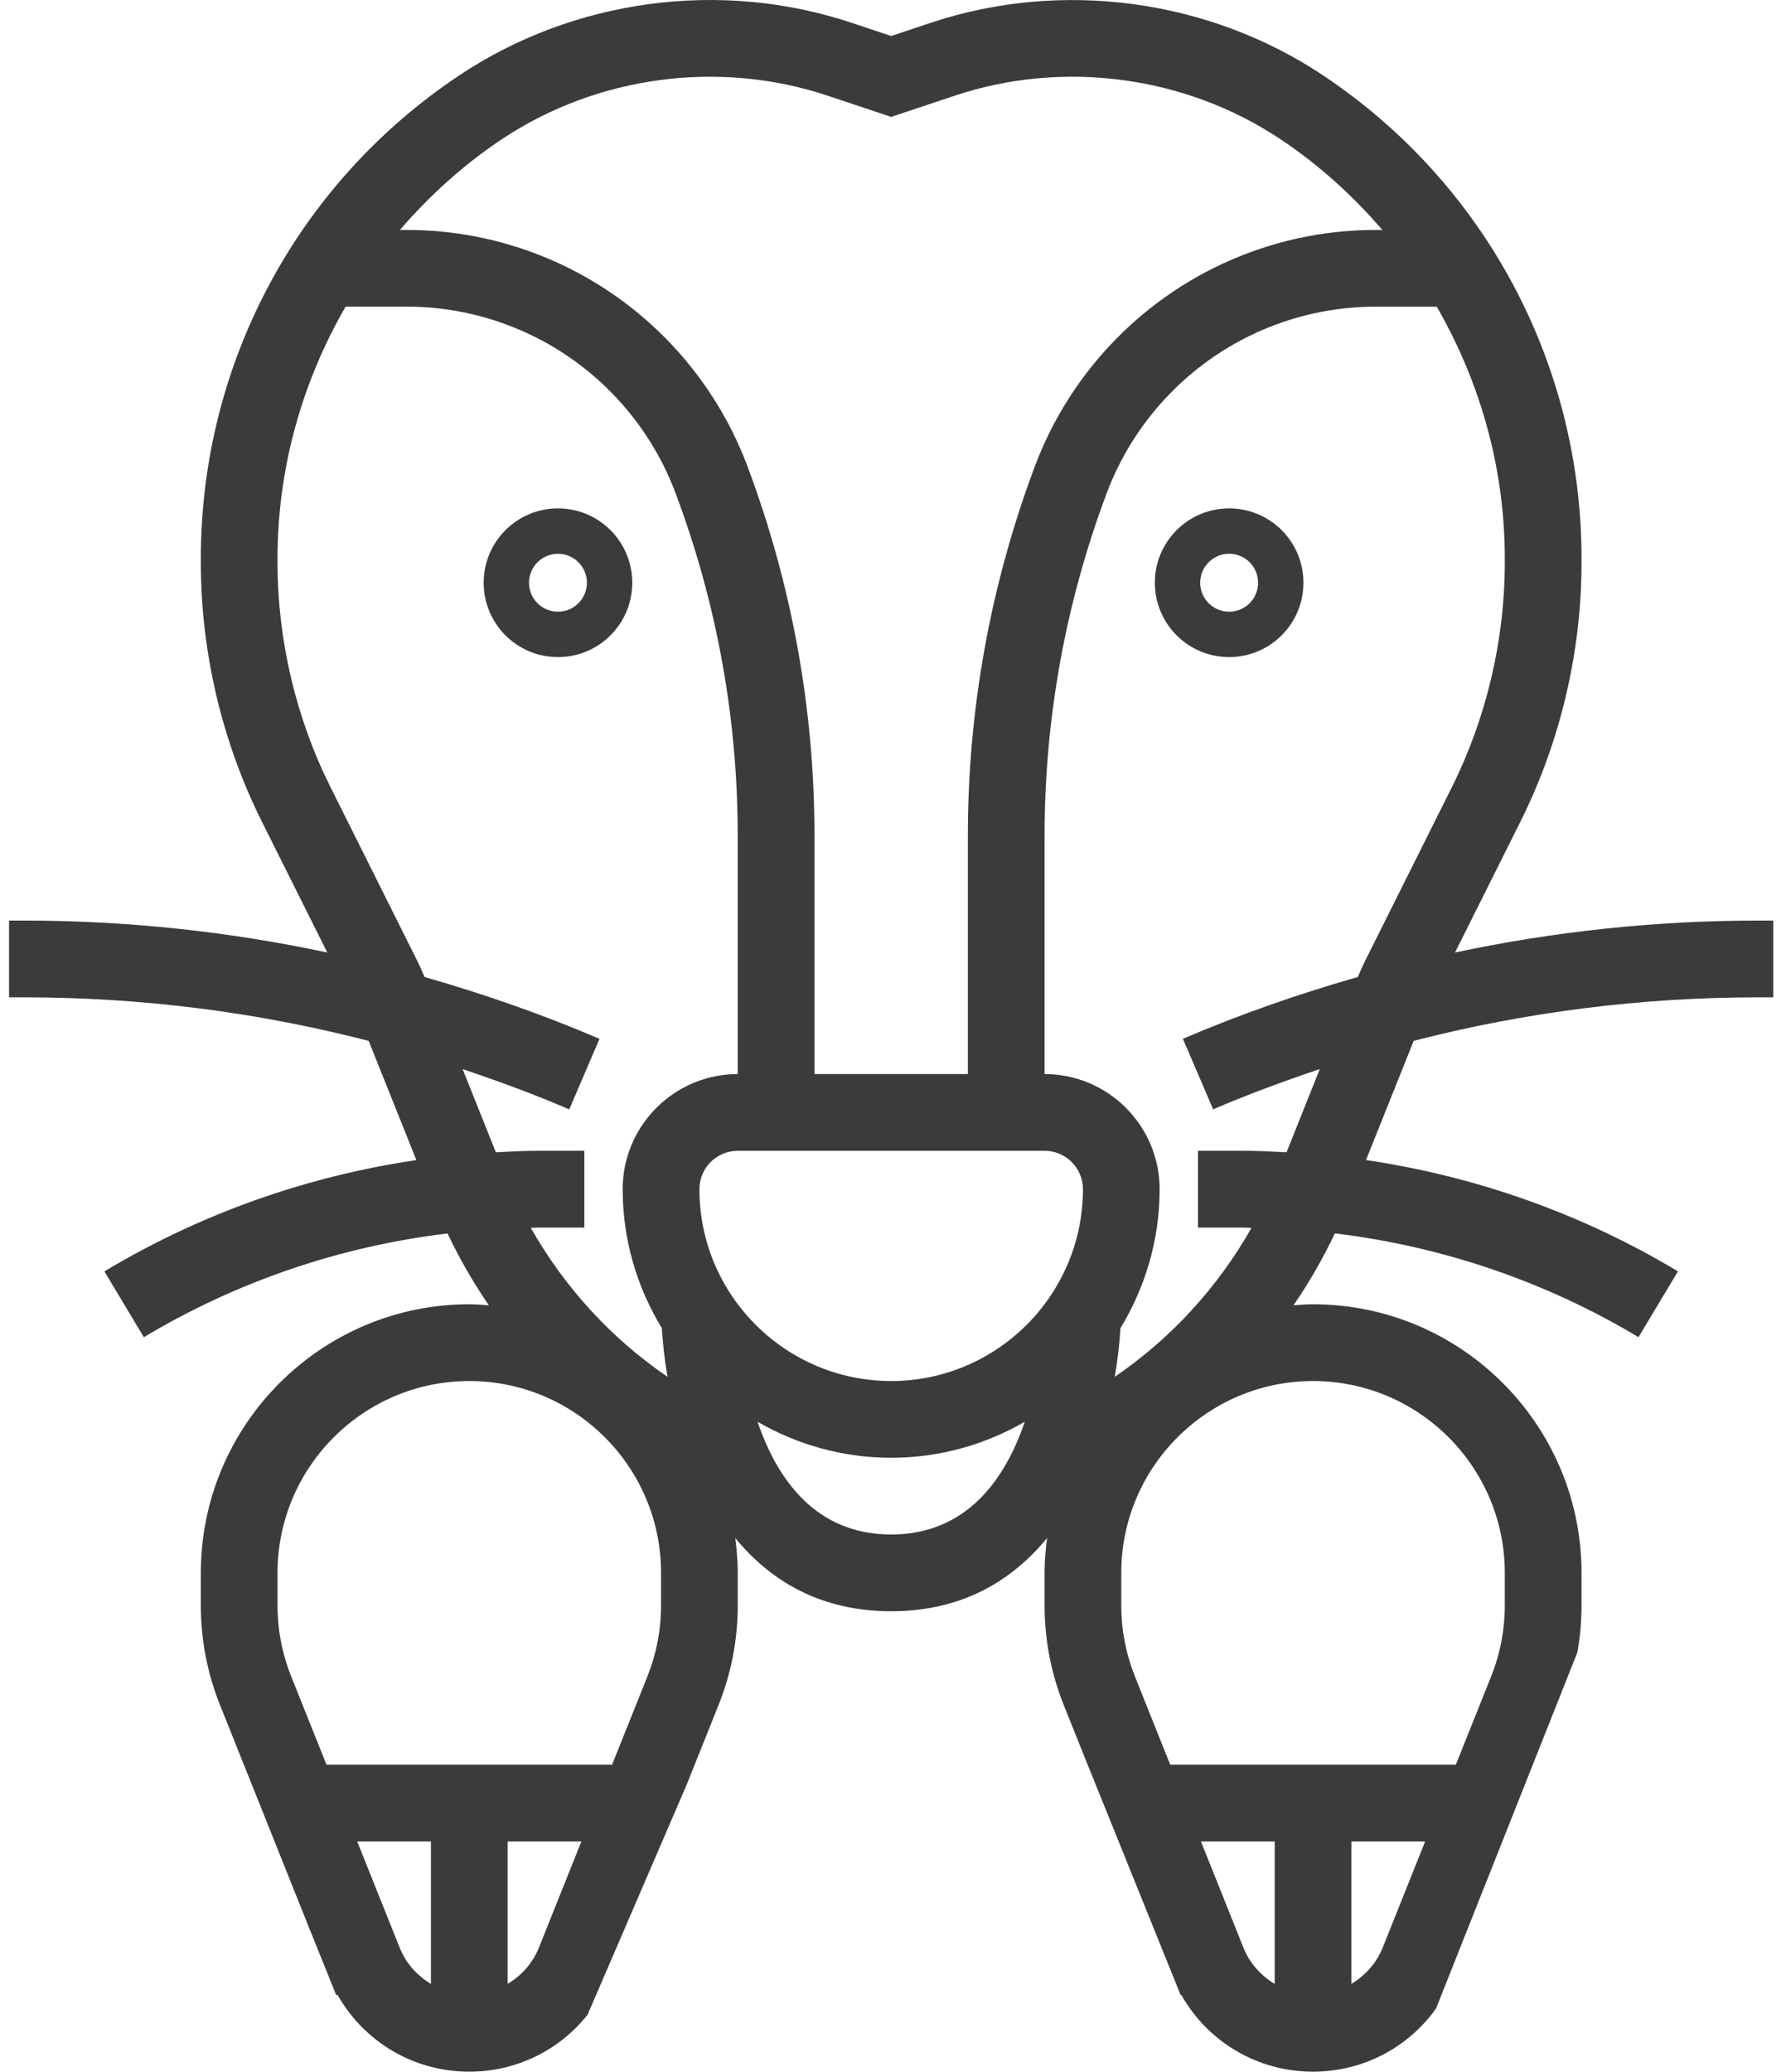 <svg width="69" height="80" viewBox="0 0 69 80" fill="none" xmlns="http://www.w3.org/2000/svg">
<path fill-rule="evenodd" clip-rule="evenodd" d="M60.94 63.807L55.481 77.558C54.4 79.073 52.652 80 50.726 80C48.588 80 46.671 78.858 45.639 77.037H45.611L42.071 68.27L42.069 68.27L41.098 65.843C40.605 64.613 40.356 63.316 40.356 61.99V60.738C40.356 60.281 40.396 59.834 40.453 59.392C39.09 61.053 37.151 62.22 34.429 62.22C31.707 62.22 29.768 61.053 28.405 59.392C28.462 59.834 28.502 60.281 28.502 60.738V61.989C28.502 63.315 28.253 64.612 27.76 65.841L26.526 68.924L22.7 77.801C21.611 79.172 19.95 80 18.129 80C15.991 80 14.074 78.858 13.042 77.037H12.986L11.792 74.073H11.793L8.501 65.843C8.007 64.613 7.759 63.316 7.759 61.99V60.738C7.759 55.02 12.411 50.366 18.13 50.366C18.367 50.366 18.6 50.384 18.834 50.403L18.835 50.403L18.888 50.407C18.28 49.528 17.751 48.599 17.289 47.63C13.154 48.129 9.151 49.482 5.558 51.638L4.033 49.096C7.739 46.872 11.841 45.423 16.086 44.798L14.244 40.195C9.91 39.078 5.453 38.513 0.919 38.513H0.35V35.549H0.919C4.893 35.549 8.811 35.967 12.645 36.783L10.125 31.744C8.576 28.648 7.759 25.18 7.759 21.719V21.565C7.759 14.052 11.491 7.079 17.741 2.912C22.167 -0.041 27.848 -0.805 32.905 0.882L34.429 1.391L35.952 0.882C41.009 -0.802 46.691 -0.04 51.118 2.912C57.367 7.079 61.1 14.052 61.1 21.564V21.718C61.1 25.179 60.282 28.646 58.733 31.743L56.213 36.782C60.048 35.967 63.965 35.549 67.939 35.549H68.508V38.513H67.939C63.405 38.513 58.948 39.078 54.616 40.193L52.774 44.797C57.019 45.423 61.119 46.871 64.826 49.095L63.301 51.636C59.707 49.481 55.706 48.128 51.571 47.628C51.108 48.599 50.579 49.528 49.972 50.405L50.062 50.399H50.062H50.062H50.062H50.062C50.283 50.382 50.504 50.366 50.728 50.366C56.447 50.366 61.1 55.02 61.1 60.738V61.989C61.1 62.603 61.046 63.21 60.94 63.807ZM58.136 61.99V60.738C58.136 56.653 54.812 53.33 50.728 53.33C46.643 53.33 43.319 56.653 43.319 60.738V61.99C43.319 62.937 43.497 63.862 43.848 64.742L45.21 68.146H56.244L57.607 64.742C57.958 63.863 58.136 62.939 58.136 61.99ZM41.838 45.921C41.838 45.103 41.172 44.439 40.356 44.439H28.502C27.686 44.439 27.021 45.103 27.021 45.921C27.021 50.007 30.344 53.33 34.429 53.33C38.514 53.33 41.838 50.007 41.838 45.921ZM39.591 54.903C38.07 55.782 36.309 56.293 34.429 56.293C32.549 56.293 30.788 55.782 29.267 54.903C30.014 57.096 31.494 59.256 34.429 59.256C37.364 59.256 38.844 57.096 39.591 54.903ZM56.082 30.417C57.426 27.73 58.136 24.721 58.136 21.718V21.565C58.136 18.086 57.189 14.755 55.506 11.842H53.152C51.733 11.842 50.344 12.11 49.028 12.636C46.136 13.793 43.85 16.129 42.756 19.045C41.163 23.294 40.356 27.746 40.356 32.28V41.476C42.806 41.476 44.801 43.471 44.801 45.921C44.801 47.887 44.241 49.72 43.288 51.288C43.253 51.875 43.18 52.509 43.068 53.167C45.241 51.685 47.05 49.711 48.35 47.415C48.297 47.414 48.245 47.412 48.194 47.409H48.194L48.194 47.409C48.134 47.406 48.075 47.403 48.015 47.403H46.283V44.439H48.015C48.578 44.439 49.141 44.468 49.704 44.497L50.988 41.285C49.6 41.749 48.224 42.257 46.868 42.837L45.7 40.114C47.913 39.167 50.169 38.382 52.457 37.728C52.492 37.651 52.526 37.574 52.559 37.496C52.608 37.382 52.657 37.268 52.713 37.157L56.082 30.417ZM31.968 3.693C27.772 2.296 23.057 2.93 19.384 5.379C17.896 6.37 16.589 7.56 15.451 8.879H15.706C17.505 8.879 19.263 9.218 20.931 9.885C24.595 11.35 27.492 14.309 28.877 18.006C30.595 22.586 31.466 27.39 31.466 32.28V41.476H37.392V32.28C37.392 27.39 38.264 22.586 39.981 18.005C41.367 14.309 44.263 11.35 47.927 9.885C49.594 9.218 51.351 8.879 53.15 8.879H53.405C52.269 7.56 50.962 6.37 49.474 5.379C45.801 2.929 41.088 2.296 36.89 3.693L34.429 4.514L31.968 3.693ZM19.157 44.497C19.717 44.468 20.279 44.439 20.843 44.439H22.576V47.403H20.843C20.783 47.403 20.724 47.406 20.665 47.409L20.665 47.409C20.613 47.412 20.561 47.414 20.507 47.415C21.806 49.71 23.616 51.685 25.789 53.167C25.676 52.509 25.604 51.875 25.569 51.288C24.616 49.72 24.056 47.887 24.056 45.921C24.056 43.471 26.05 41.476 28.501 41.476V32.279C28.501 27.744 27.694 23.291 26.1 19.045C25.009 16.127 22.722 13.79 19.83 12.635C18.514 12.109 17.125 11.841 15.706 11.841H13.352C11.669 14.754 10.722 18.085 10.722 21.564V21.718C10.722 24.721 11.432 27.73 12.779 30.418L16.148 37.159C16.204 37.271 16.253 37.385 16.303 37.5C16.336 37.576 16.369 37.653 16.404 37.729C18.69 38.382 20.948 39.168 23.161 40.116L21.993 42.84C20.636 42.257 19.26 41.75 17.873 41.285L19.157 44.497ZM10.722 60.738V61.99C10.722 62.937 10.9 63.862 11.252 64.742L12.614 68.146H23.647L25.01 64.742C25.361 63.863 25.539 62.939 25.539 61.99V60.738C25.539 56.653 22.215 53.33 18.13 53.33C14.046 53.33 10.722 56.653 10.722 60.738ZM13.8 71.11L15.443 75.216C15.684 75.82 16.118 76.291 16.649 76.611V71.11H13.8ZM19.612 76.609C20.142 76.291 20.576 75.82 20.818 75.216L22.461 71.11H19.612V76.609ZM46.397 71.11L48.04 75.216C48.282 75.82 48.716 76.291 49.246 76.611V71.11H46.397ZM52.209 76.609C52.738 76.291 53.172 75.82 53.416 75.216L55.059 71.11H52.209V76.609ZM50.357 22.503C50.357 24.088 49.072 25.374 47.486 25.374C45.901 25.374 44.616 24.088 44.616 22.503C44.616 20.918 45.901 19.632 47.486 19.632C49.072 19.632 50.357 20.918 50.357 22.503ZM46.368 22.503C46.368 23.121 46.869 23.622 47.486 23.622C48.104 23.622 48.605 23.121 48.605 22.503C48.605 21.885 48.104 21.384 47.486 21.384C46.869 21.384 46.368 21.885 46.368 22.503ZM24.427 22.503C24.427 24.089 23.142 25.374 21.556 25.374C19.971 25.374 18.686 24.089 18.686 22.503C18.686 20.918 19.971 19.632 21.556 19.632C23.142 19.632 24.427 20.918 24.427 22.503ZM20.438 22.503C20.438 23.121 20.939 23.622 21.556 23.622C22.174 23.622 22.675 23.121 22.675 22.503C22.675 21.885 22.174 21.385 21.556 21.385C20.939 21.385 20.438 21.885 20.438 22.503Z" fill="#3B3B3B"/>
</svg>
